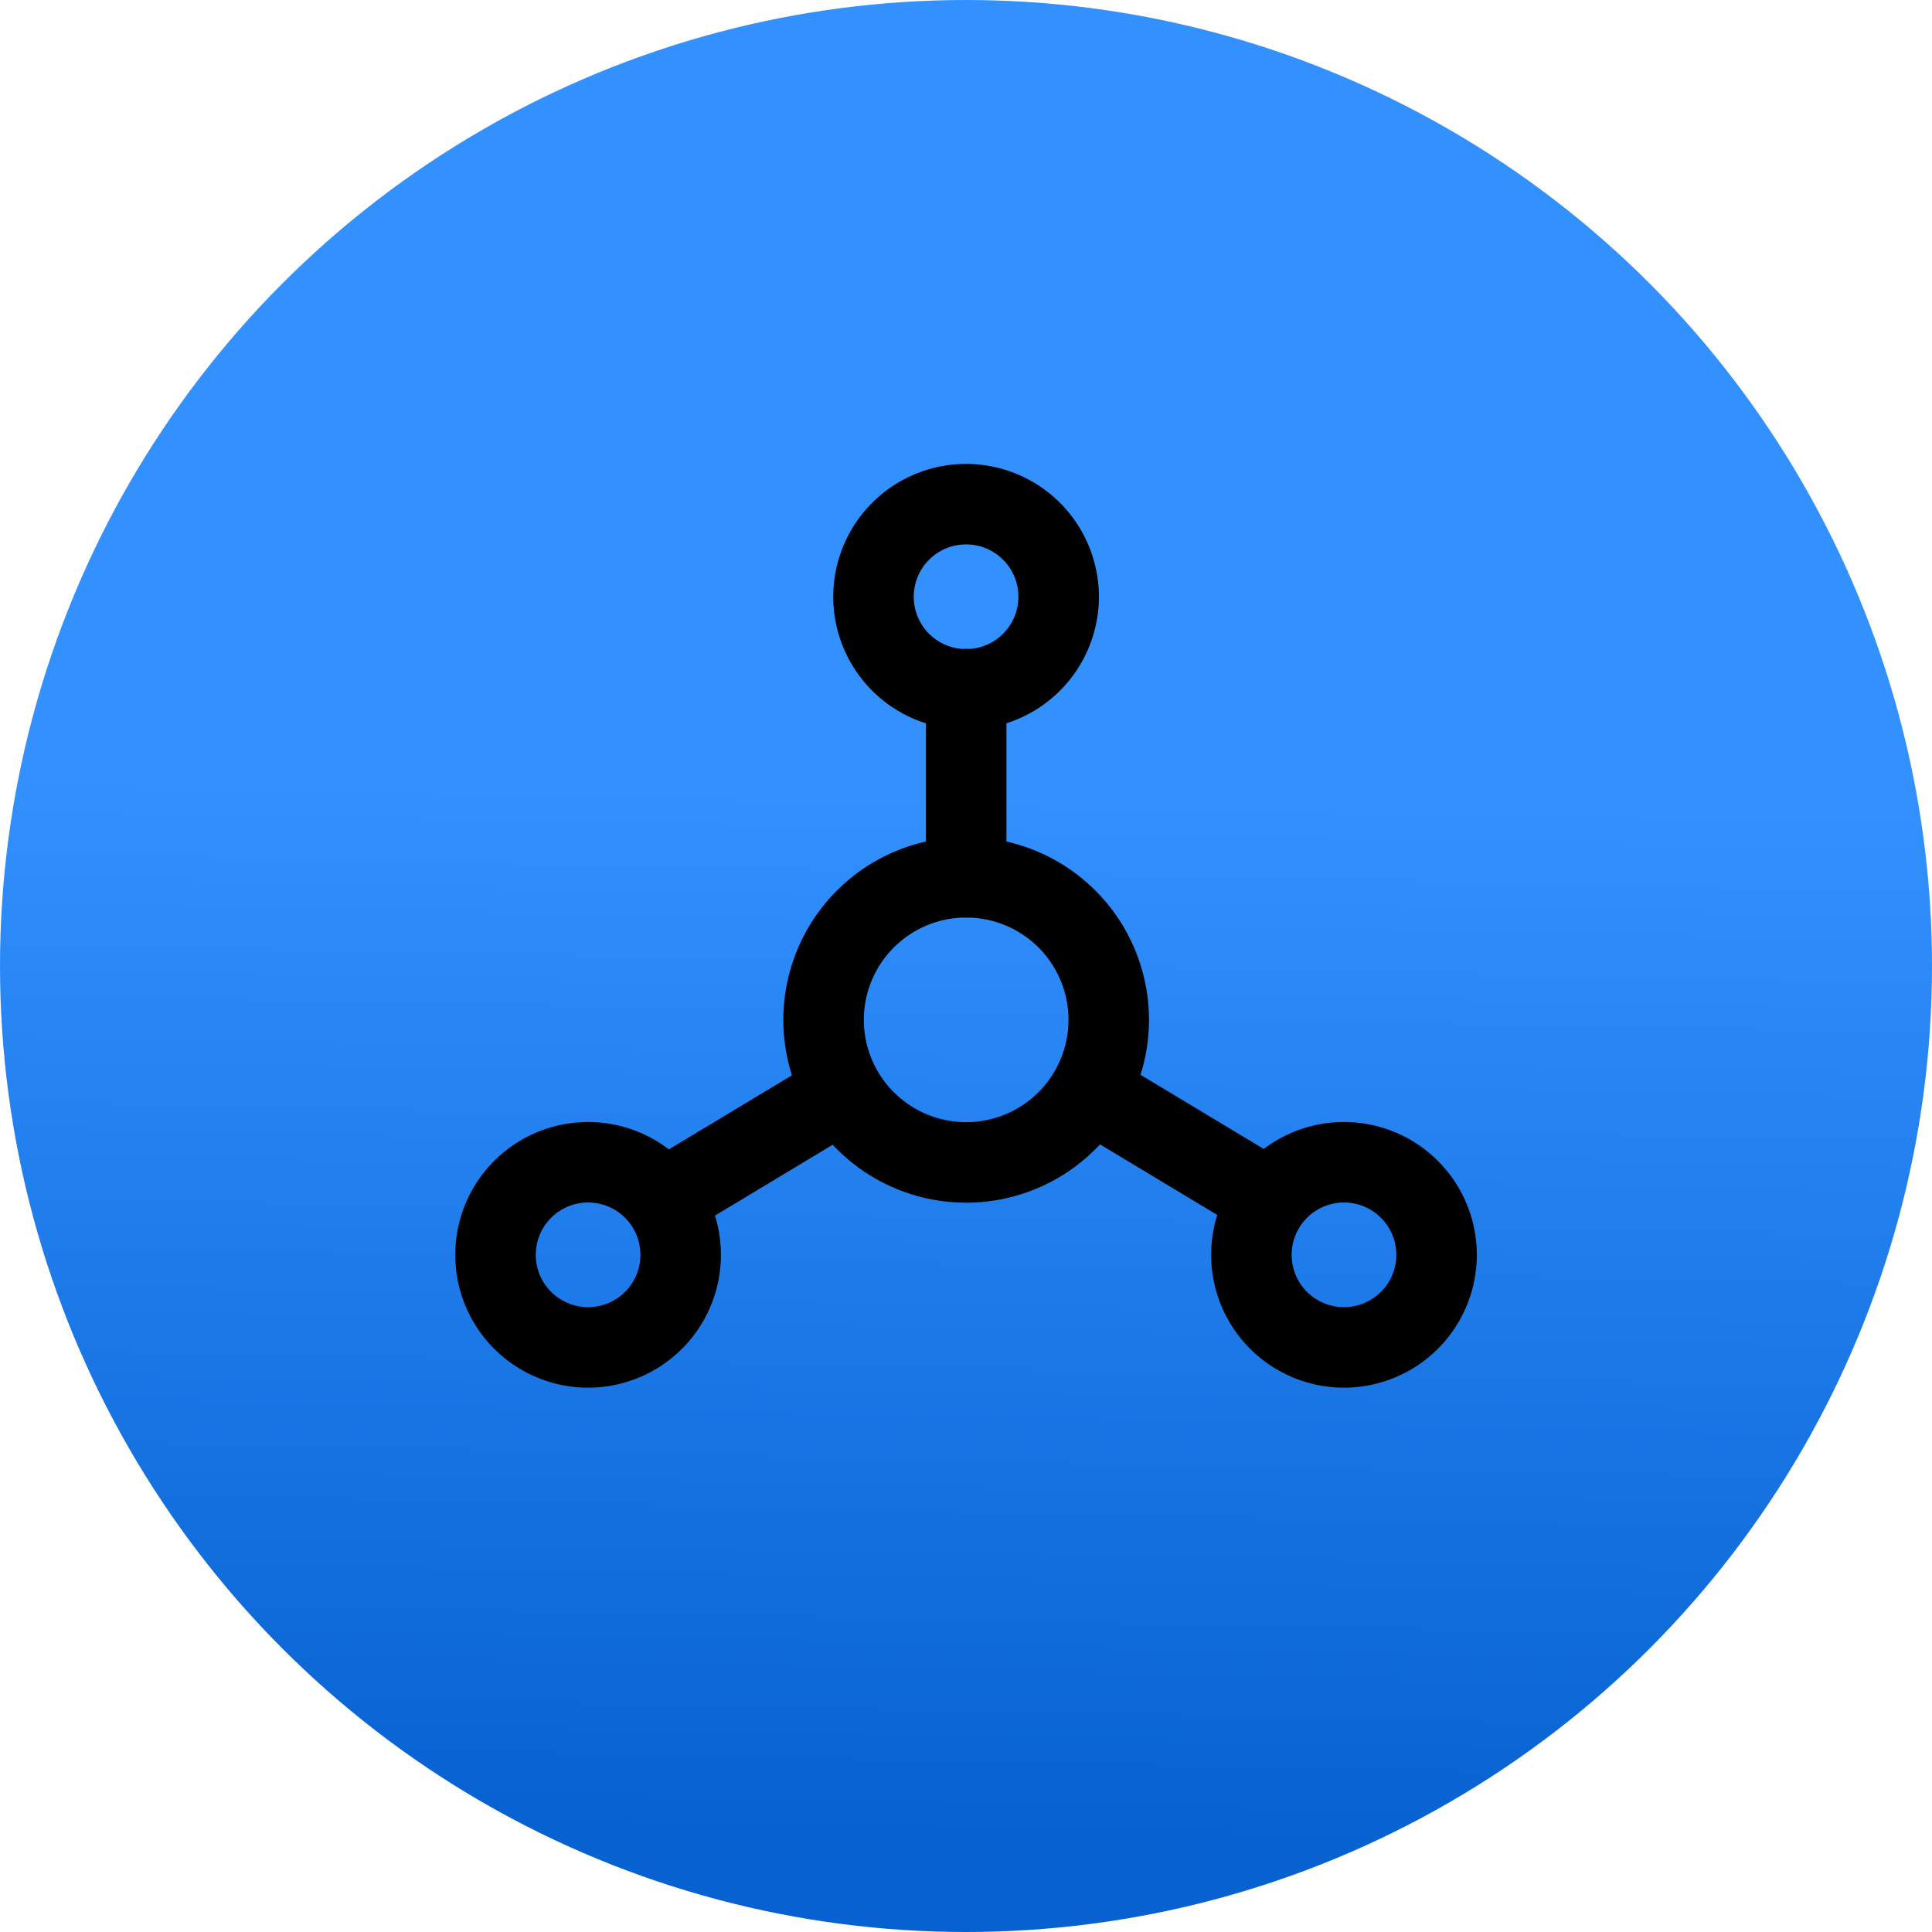 <svg xmlns="http://www.w3.org/2000/svg" xmlns:xlink="http://www.w3.org/1999/xlink" width="48" height="48" viewBox="0 0 48 48"><defs><linearGradient id="a" x1="0.583" y1="0.414" x2="0.572" y2="0.949" gradientUnits="objectBoundingBox"><stop offset="0" stop-color="#3291ff"/><stop offset="1" stop-color="#0761d1"/></linearGradient></defs><g transform="translate(-104 -1861)"><circle cx="24" cy="24" r="24" transform="translate(104 1861)" fill="url(#a)"/><g transform="translate(115.878 1873.093)"><path d="M23.072,21.585a3.542,3.542,0,1,1-3.542-3.542A3.542,3.542,0,0,1,23.072,21.585Z" transform="translate(-7.404 -8.34)" fill="none" stroke="#000" stroke-linecap="round" stroke-linejoin="round" stroke-width="2"/><path d="M22.871,3.3a2.3,2.3,0,1,1-2.3-2.3A2.3,2.3,0,0,1,22.871,3.3Z" transform="translate(-8.447 -0.567)" fill="none" stroke="#000" stroke-linecap="round" stroke-linejoin="round" stroke-width="2"/><path d="M40.133,33.363a2.3,2.3,0,1,1-2.3-2.3A2.3,2.3,0,0,1,40.133,33.363Z" transform="translate(-16.32 -14.28)" fill="none" stroke="#000" stroke-linecap="round" stroke-linejoin="round" stroke-width="2"/><path d="M5.6,33.363a2.3,2.3,0,1,1-2.3-2.3A2.3,2.3,0,0,1,5.6,33.363Z" transform="translate(-0.567 -14.28)" fill="none" stroke="#000" stroke-linecap="round" stroke-linejoin="round" stroke-width="2"/><line y1="4.675" transform="translate(12.127 5.028)" fill="none" stroke="#000" stroke-linecap="round" stroke-linejoin="round" stroke-width="2"/><line x1="4.006" y1="2.411" transform="translate(15.47 15.183)" fill="none" stroke="#000" stroke-linecap="round" stroke-linejoin="round" stroke-width="2"/><line y1="2.411" x2="4.006" transform="translate(4.8 15.183)" fill="none" stroke="#000" stroke-linecap="round" stroke-linejoin="round" stroke-width="2"/></g></g></svg>